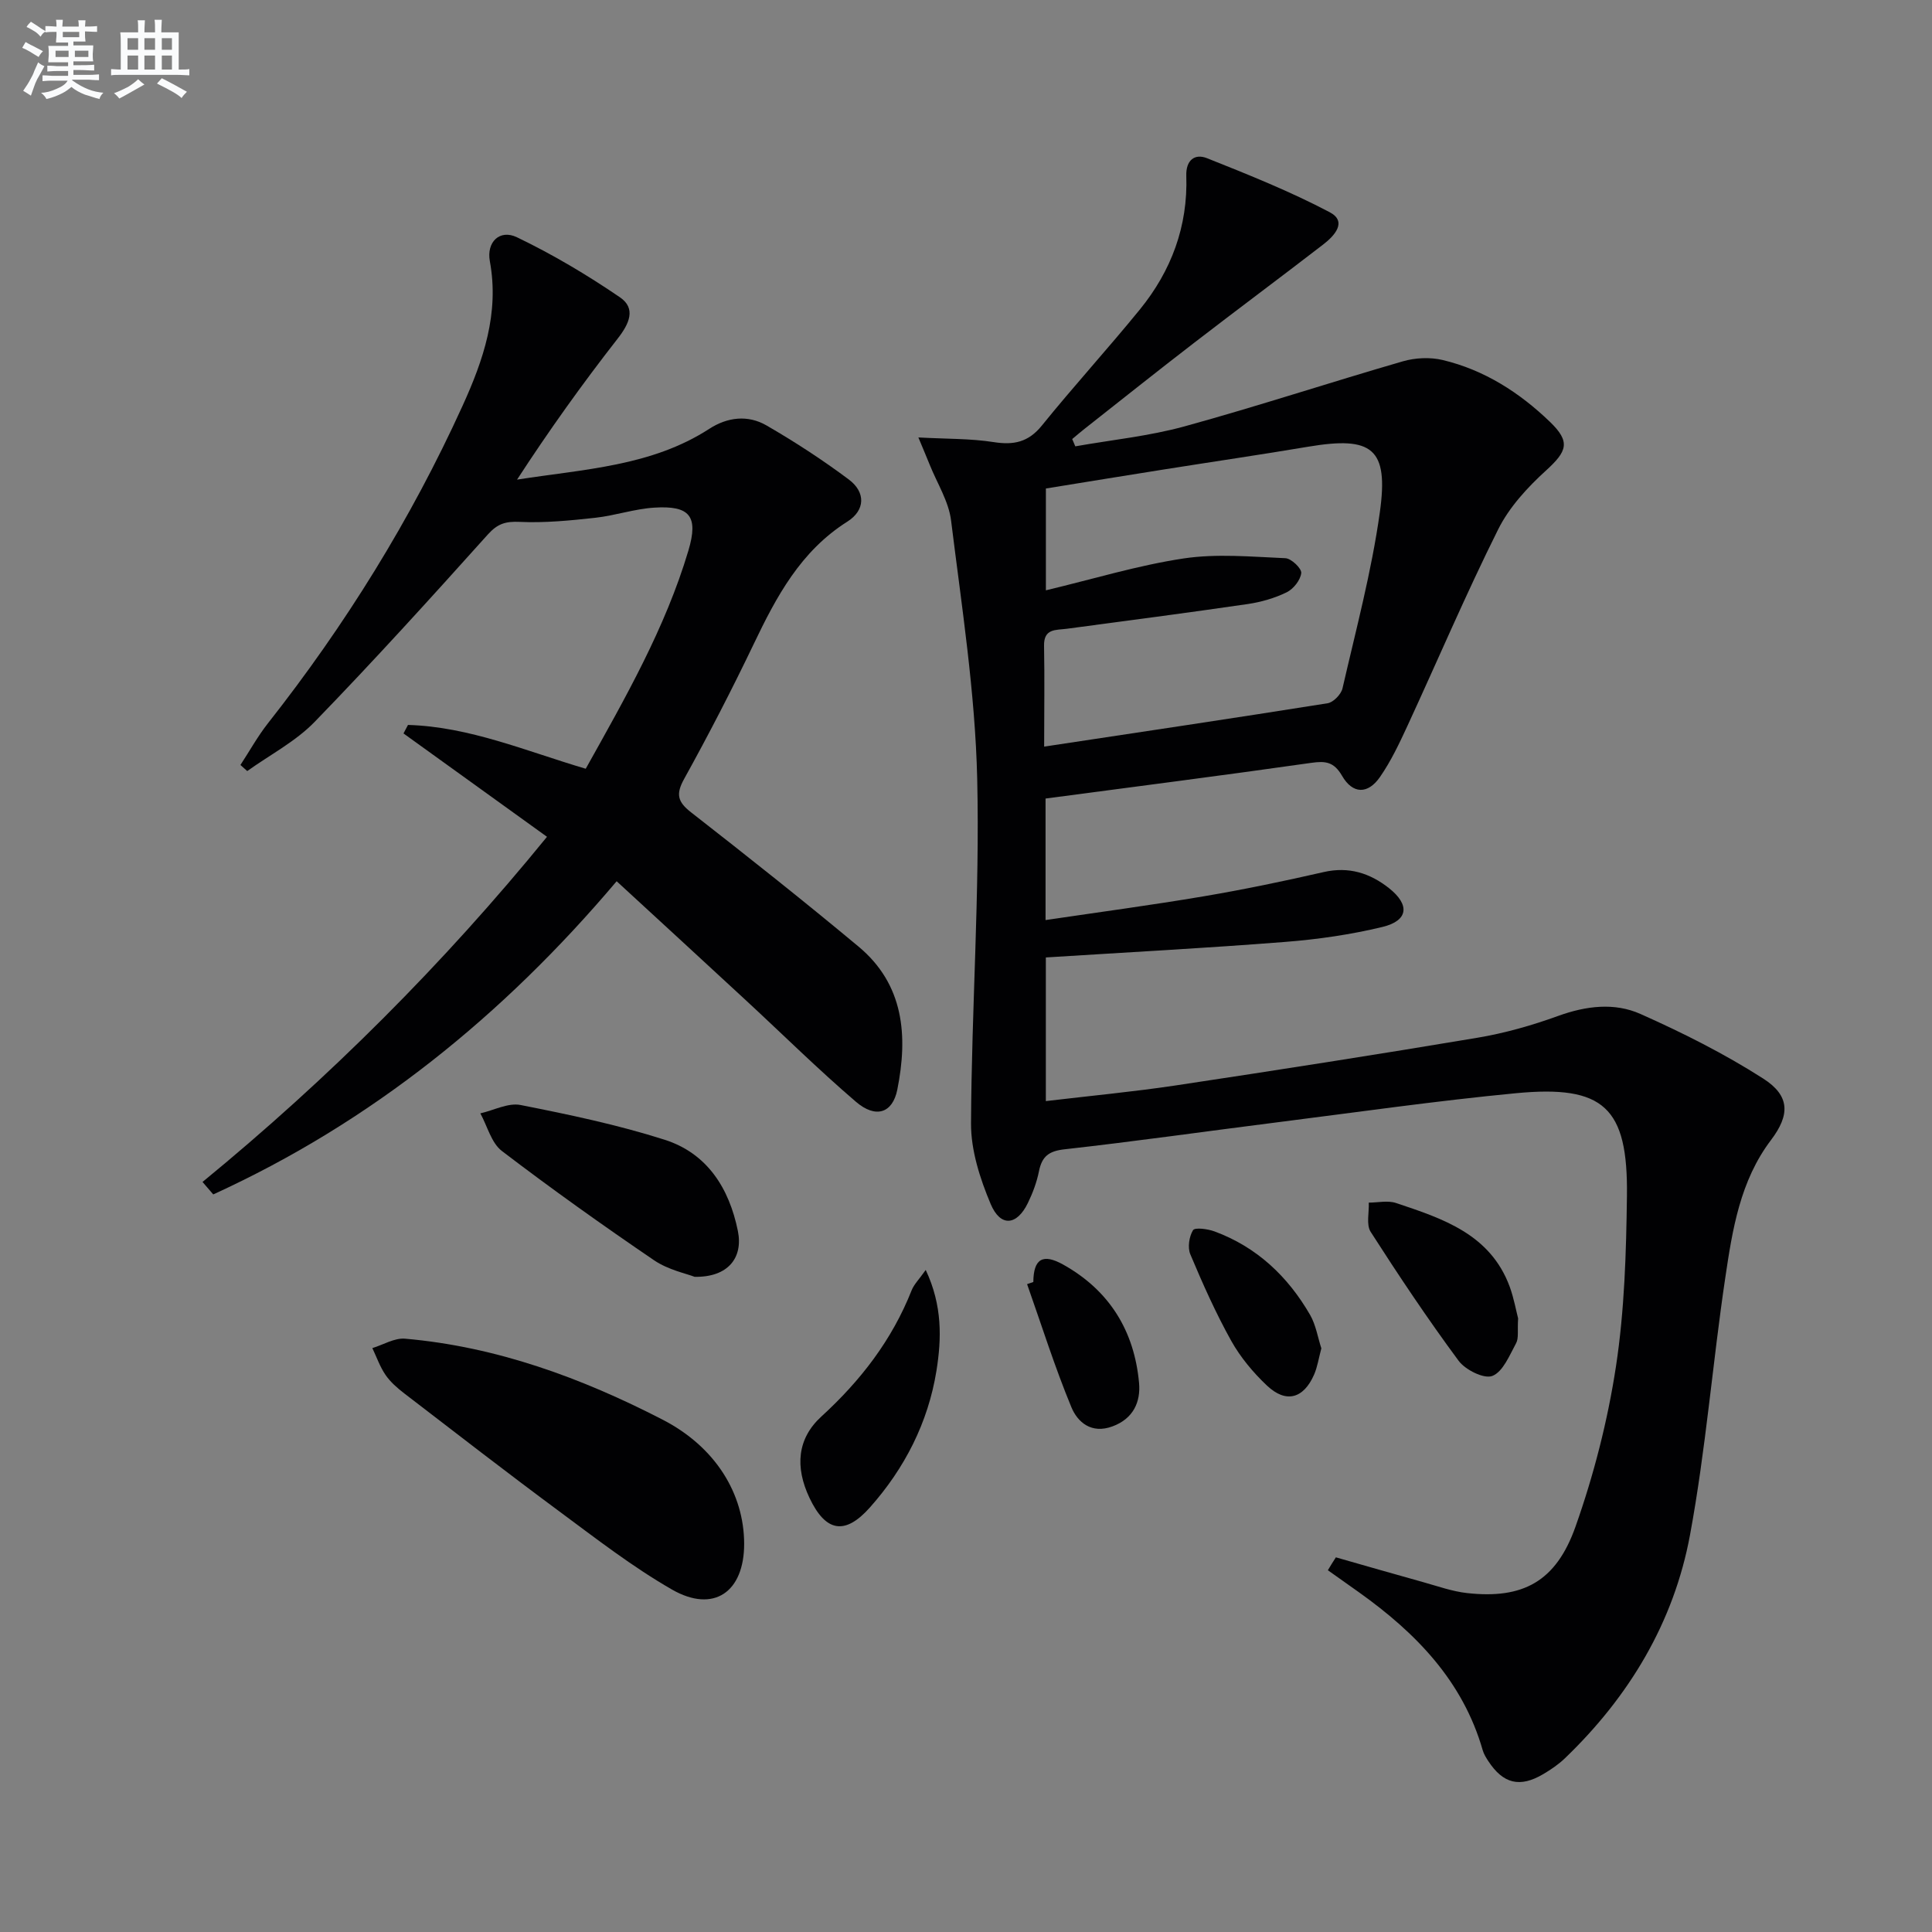 <svg enable-background="new 0 0 400 400" viewBox="0 0 400 400" xmlns="http://www.w3.org/2000/svg"><rect x="0" y="0" width="400" height="400" fill="#808080" stroke="none"/><g fill="#010103"><path d="m276.58 322.43c6 1.71 12 3.45 18.02 5.12 3.03.84 6.06 1.94 9.16 2.28 11.49 1.27 18.39-2.32 22.44-13.78 3.79-10.72 6.66-21.93 8.37-33.16 1.77-11.62 2.12-23.53 2.27-35.32.23-18.31-4.79-22.97-23-21.23-16.53 1.58-32.98 3.95-49.46 6.03-14.66 1.85-29.29 3.94-43.97 5.58-3.27.36-4.68 1.47-5.3 4.53-.45 2.25-1.28 4.49-2.29 6.57-2.28 4.71-5.68 5.06-7.72.21-2.2-5.23-4.09-11.09-4.06-16.67.11-23.79 1.83-47.6 1.28-71.36-.42-17.86-3.21-35.68-5.41-53.46-.49-3.97-2.88-7.7-4.42-11.54-.59-1.48-1.22-2.94-2.35-5.66 5.88.32 10.79.21 15.57.96 4.18.66 7.21.03 10.01-3.44 6.59-8.15 13.67-15.9 20.29-24.03 6.5-7.99 9.95-17.22 9.6-27.65-.11-3.24 1.74-4.67 4.28-3.66 8.6 3.42 17.23 6.88 25.4 11.18 3.73 1.96.97 4.92-1.35 6.7-8.83 6.81-17.78 13.46-26.61 20.27-7.65 5.89-15.2 11.91-22.79 17.89-.87.68-1.7 1.4-2.55 2.11.21.5.42 1.01.64 1.51 7.55-1.34 15.25-2.11 22.6-4.13 15.16-4.17 30.11-9.1 45.21-13.47 2.58-.75 5.66-.89 8.26-.27 8.6 2.05 15.89 6.72 22.2 12.8 4.3 4.14 3.57 6.08-.81 10.07-3.85 3.5-7.63 7.61-9.92 12.21-6.67 13.37-12.53 27.15-18.8 40.72-1.67 3.61-3.39 7.25-5.64 10.5-2.52 3.66-5.68 3.59-7.88-.23-1.66-2.86-3.38-3.1-6.37-2.67-18.23 2.6-36.5 4.93-55.01 7.39v25.16c11.12-1.65 21.94-3.09 32.69-4.91 8.34-1.41 16.65-3.14 24.9-5.03 5.19-1.19 9.57.22 13.5 3.32 4.4 3.47 4.02 6.74-1.32 8.04-6.58 1.59-13.37 2.57-20.12 3.1-16.41 1.29-32.84 2.16-49.59 3.22v29.74c9.16-1.09 18.05-1.92 26.87-3.24 20.84-3.14 41.66-6.38 62.45-9.87 5.69-.95 11.34-2.56 16.77-4.53 5.76-2.08 11.64-2.81 17.04-.39 8.73 3.89 17.36 8.22 25.4 13.37 5.59 3.58 5.53 7.54 1.61 12.72-6.4 8.44-7.99 18.54-9.47 28.52-2.64 17.72-4.04 35.65-7.3 53.24-3.35 18.1-12.6 33.48-25.93 46.27-1.31 1.25-2.85 2.3-4.42 3.23-4.86 2.89-8.33 2.04-11.42-2.68-.45-.69-.91-1.43-1.14-2.21-4.12-14.39-13.87-24.35-25.64-32.74-2.14-1.53-4.29-3.04-6.43-4.56.53-.91 1.09-1.79 1.66-2.67zm-60.4-167.85c20.03-3.03 39.37-5.9 58.69-8.98 1.19-.19 2.8-1.85 3.08-3.08 2.78-12.11 6.02-24.18 7.73-36.45 1.86-13.26-1.56-15.81-14.79-13.59-9.98 1.68-20 3.14-29.99 4.73-8.15 1.29-16.29 2.62-24.36 3.93v21.08c9.84-2.35 19.08-5.18 28.52-6.6 6.88-1.03 14.04-.35 21.07-.05 1.22.05 3.38 2.13 3.28 3.07-.16 1.46-1.62 3.31-3.02 3.99-2.49 1.22-5.3 2.02-8.05 2.43-12.48 1.82-24.98 3.45-37.48 5.12-2.26.3-4.79-.1-4.7 3.56.13 6.63.02 13.27.02 20.84z"/><path d="m127.67 182.45c-23.51 27.82-50.84 49.92-83.52 64.84-.74-.86-1.48-1.72-2.22-2.58 26.13-21.43 49.89-45.15 71.32-71.46-10.04-7.23-19.88-14.31-29.71-21.4.31-.59.62-1.17.93-1.76 12.74.37 24.46 5.43 36.8 9.07 8.22-14.72 16.48-29.14 21.26-45.18 2.12-7.13.28-9.34-7.05-8.88-4.1.25-8.13 1.65-12.23 2.1-5.19.57-10.45 1.09-15.65.85-2.93-.13-4.57.36-6.6 2.61-11.77 13.11-23.61 26.17-35.87 38.81-3.95 4.07-9.26 6.81-13.94 10.17-.47-.42-.94-.84-1.41-1.26 1.88-2.87 3.56-5.91 5.67-8.6 16.03-20.35 29.61-42.21 40.33-65.79 4.29-9.43 7.62-19.12 5.64-29.89-.74-4.01 2.06-6.68 5.6-4.98 7.4 3.55 14.54 7.8 21.33 12.43 3.38 2.31 1.95 5.46-.47 8.56-7.33 9.38-14.25 19.07-20.83 29.19 13.89-2.18 27.8-2.75 39.79-10.51 3.78-2.45 8.01-2.93 11.85-.71 5.88 3.4 11.61 7.13 17.04 11.19 3.52 2.63 3.44 6.36-.3 8.73-9.67 6.11-14.68 15.51-19.39 25.36-4.52 9.44-9.33 18.75-14.4 27.91-1.76 3.18-1.34 4.74 1.43 6.91 11.68 9.11 23.29 18.31 34.67 27.79 9.45 7.87 10.26 18.51 8.04 29.62-.98 4.89-4.46 6.04-8.57 2.52-7.83-6.71-15.17-13.97-22.75-20.98-8.91-8.25-17.85-16.45-26.79-24.68z"/><path d="m154.07 319.6c.02 10.04-6.32 14.45-14.96 9.49-8.16-4.69-15.69-10.53-23.28-16.15-10.82-8.01-21.46-16.26-32.13-24.45-1.44-1.11-2.88-2.36-3.89-3.84-1.15-1.68-1.83-3.68-2.72-5.54 2.26-.69 4.59-2.14 6.77-1.95 18.95 1.65 36.52 8.11 53.26 16.73 11.06 5.68 16.92 15.39 16.95 25.71z"/><path d="m143.81 264.35c-1.71-.67-5.45-1.43-8.37-3.41-10.7-7.28-21.25-14.79-31.53-22.64-2.19-1.67-3.01-5.15-4.46-7.79 2.79-.63 5.77-2.24 8.33-1.73 10.03 1.98 20.1 4.09 29.82 7.19 8.8 2.8 13.37 10.02 15.17 18.89 1.12 5.52-2.02 9.62-8.96 9.49z"/><path d="m191.66 262.93c3.49 7.41 3.28 14.27 2.22 20.89-1.73 10.71-6.58 20.2-13.8 28.31-5.16 5.79-9.14 5.03-12.47-1.98-3.06-6.44-2.55-12.31 2.45-16.88 8.13-7.43 14.63-15.86 18.69-26.14.5-1.25 1.57-2.29 2.91-4.2z"/><path d="m314.31 272.96c-.17 2.53.16 4.08-.42 5.14-1.36 2.5-2.71 5.9-4.91 6.77-1.71.68-5.6-1.25-7-3.15-6.4-8.65-12.39-17.62-18.2-26.68-.95-1.49-.3-4.01-.39-6.05 1.89 0 3.94-.49 5.64.08 9.68 3.23 19.52 6.44 23.54 17.33.89 2.47 1.35 5.09 1.74 6.56z"/><path d="m273.57 279.16c-.54 2.01-.8 3.83-1.51 5.46-2.19 4.97-5.81 5.96-9.74 2.26-2.85-2.69-5.49-5.85-7.4-9.26-3.21-5.76-5.91-11.82-8.47-17.91-.6-1.41-.26-3.68.55-5.01.38-.62 3.04-.27 4.45.25 8.77 3.24 15.19 9.32 19.8 17.3 1.19 2.08 1.58 4.63 2.32 6.91z"/><path d="m213.94 265.42c.04-4.81 1.97-5.96 6.2-3.59 9.58 5.36 14.71 13.74 15.69 24.49.35 3.91-1.16 7.4-5.51 9-4.35 1.61-7.21-.86-8.5-3.97-3.45-8.33-6.16-16.96-9.17-25.48.42-.15.85-.3 1.29-.45z"/></g><path d="m6.8 9.5c.6.3 1.3.7 2.1 1.1-.4.4-.7.8-.9 1.2-.7-.4-1.3-.8-1.8-1.1s-1.1-.6-1.6-.8c.2-.4.5-.8.7-1.2.4.2.8.5 1.5.8zm.9 6.9c-.3.6-.5 1.1-.7 1.7s-.4 1.1-.6 1.7c-.6-.4-1.1-.7-1.6-1 .7-1 1.2-1.8 1.5-2.4.3-.5.6-1.1.8-1.7.3-.6.5-1.2.8-1.8.3.3.8.6 1.3.8-.7 1.3-1.2 2.2-1.5 2.7zm.1-11c.4.3 1 .7 1.7 1.1-.5.2-.8.6-1.1 1.1-.5-.6-1-1-1.4-1.2s-.9-.6-1.5-.8c.2-.4.5-.7.9-1.1.5.3.9.6 1.4.9zm10.5 13.1c1 .4 2 .6 3.1.7-.4.4-.7.8-.8 1.3-.9-.2-1.9-.6-3-.9-1-.4-2-.9-2.8-1.6-.5.4-1.1.9-1.9 1.3s-1.9.9-3.3 1.2c-.1-.3-.5-.8-1.1-1.3 1 0 2.1-.3 3.2-.8 1.2-.5 1.9-1 2.3-1.7h-3.2c-.4 0-1 0-2 .1v-1.2c1 0 1.7.1 2 .1h3.3v-1h-2.3c-.2 0-.9 0-2 .1v-1.2c1.2 0 1.9.1 2 .1h2.3v-.8h-4.1c0-.7.1-1.2.1-1.6 0-.5 0-1.1-.1-1.8h4.1v-.7h-2.5c0-.6.1-1.1.1-1.6v-.6h-.5c-.4 0-1 0-1.8.1v-1.3c1.2 0 1.9.1 2.1.1h.2c0-.3 0-.8-.1-1.4h1.4c0 .6-.1 1-.1 1.4h3.4c0-.4 0-.8-.1-1.3h1.5c0 .4-.1.9-.1 1.3.7 0 1.5 0 2.5-.1v1.2c-1 0-1.8-.1-2.5-.1v.6c0 .3 0 .8.1 1.5h-2.5v.8h4.1c0 .8-.1 1.3-.1 1.8s0 1 .1 1.5h-4.1v.8h1.4c.8 0 1.8 0 2.9-.1v1.2c-1 0-1.9-.1-2.8-.1h-1.5v1h3.2c.3 0 1 0 2.1-.1v1.2c-1.1 0-1.8-.1-2.1-.1h-3.4l-.1.1c1.4 1 2.4 1.5 3.4 1.9zm-4.1-6.7v-1.3h-2.7v1.3zm2.2-4.1v-1.1h-3.4v1.1zm1.9 4.1v-1.3h-2.8v1.3z" fill="#fafbfc"/><path d="m37 6.7v2.3 5.4c1 0 1.8 0 2.2-.1v1.3c-.6 0-1.5-.1-2.5-.1h-11.9c-.7 0-1.3 0-1.8.1v-1.3c.5 0 1.1.1 2 .1v-5.2c0-1 0-1.8-.1-2.5h3.7c0-1.3 0-2.1-.1-2.5h1.5c0 .4-.1 1.3-.1 2.5h2.2c0-1.2 0-2.1-.1-2.6h1.5c0 .4-.1 1.3-.1 2.6zm-12.3 13.7c-.3-.4-.7-.8-1.1-1.1 1.1-.4 2.1-.9 2.9-1.3.8-.5 1.5-1 2.1-1.6.4.4.9.8 1.3 1.1-2.5 1.4-4.2 2.4-5.2 2.9zm3.9-10.1v-2.4h-2.2v2.4zm0 4.1v-2.9h-2.2v2.9zm3.5-4.1v-2.4h-2.2v2.4zm0 4.1v-2.9h-2.2v2.9zm.4 2.9 1-1.1c.6.3 1.4.7 2.5 1.3s2 1.1 2.7 1.5c-.4.4-.8.8-1.1 1.3-.8-.8-2.5-1.7-5.1-3zm3.1-7v-2.4h-2.1v2.4zm0 4.1v-2.9h-2.1v2.9z" fill="#fafbfc"/></svg>